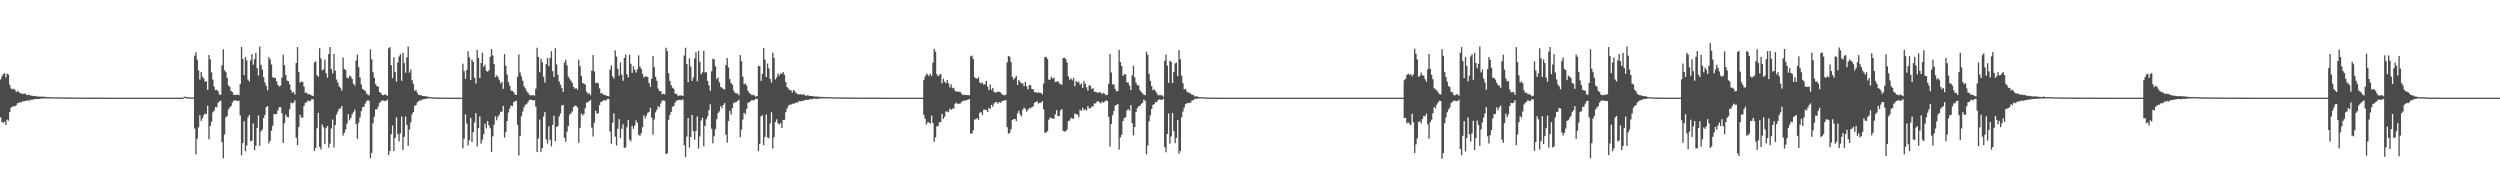 <?xml version="1.0" encoding="UTF-8"?>
<svg xmlns="http://www.w3.org/2000/svg" width="1920" height="150">
  <path d="M0 61.018h1v29.090H0zM1 58.550h1v35.125H1zM2 56.918h1v37.489H2zM3 56.228h1v37.123H3zM4 59.490h1v36.443H4zM5 56.541h1v35.296H5zM6 57.303h1v35.363H6zM7 65.137h1v20.968H7zM8 67.957h1v14.840H8zM9 68.723h1v13.157H9zM10 68.172h1v13.374H10zM11 68.980h1v12.689H11zM12 70.734h1v10.142H12zM13 69.622h1v9.627H13zM14 70.592h1v8.518H14zM15 71.641h1v6.580H15zM16 71.699h1v6.995H16zM17 72.149h1v5.609H17zM18 71.931h1v5.839H18zM19 71.968h1v5.638H19zM20 73.087h1v4.136H20zM21 72.725h1v4.496H21zM22 72.875h1v4.424H22zM23 73.426h1v3.060H23zM24 73.399h1v3.450H24zM25 73.812h1v2.517H25zM26 73.782h1v2.344H26zM27 73.554h1v2.544H27zM28 74.195h1v1.694H28zM29 74.074h1v1.935H29zM30 74.256h1v1.650H30zM31 74.170h1v1.548H31zM32 74.291h1v1.339H32zM33 74.135h1v1.522H33zM34 74.461h1v1.039H34zM35 74.408h1v1.228H35zM36 74.656h1v1.000H36zM37 74.608h1v1.000H37zM38 74.564h1v1.000H38zM39 74.645h1v1.000H39zM40 74.629h1v1.000H40zM41 74.687h1v1.000H41zM42 74.727h1v1.000H42zM43 74.727h1v1.000H43zM44 74.723h1v1.000H44zM45 74.729h1v1.000H45zM46 74.706h1v1.000H46zM47 74.758h1v1.000H47zM48 74.843h1v1.000H48zM49 74.835h1v1.000H49zM50 74.843h1v1.000H50zM51 74.820h1v1.000H51zM52 74.856h1v1.000H52zM53 74.876h1v1.000H53zM54 74.865h1v1.000H54zM55 74.898h1v1.000H55zM56 74.883h1v1.000H56zM57 74.906h1v1.000H57zM58 74.881h1v1.000H58zM59 74.918h1v1.000H59zM60 74.926h1v1.000H60zM61 74.940h1v1.000H61zM62 74.947h1v1.000H62zM63 74.945h1v1.000H63zM64 74.956h1v1.000H64zM65 74.936h1v1.000H65zM66 74.948h1v1.000H66zM67 74.951h1v1.000H67zM68 74.962h1v1.000H68zM69 74.953h1v1.000H69zM70 74.959h1v1.000H70zM71 74.957h1v1.000H71zM72 74.967h1v1.000H72zM73 74.968h1v1.000H73zM74 74.975h1v1.000H74zM75 74.970h1v1.000H75zM76 74.976h1v1.000H76zM77 74.969h1v1.000H77zM78 74.981h1v1.000H78zM79 74.983h1v1.000H79zM80 74.979h1v1.000H80zM81 74.984h1v1.000H81zM82 74.984h1v1.000H82zM83 74.985h1v1.000H83zM84 74.988h1v1.000H84zM85 74.983h1v1.000H85zM86 74.989h1v1.000H86zM87 74.990h1v1.000H87zM88 74.992h1v1.000H88zM89 74.992h1v1.000H89zM90 74.990h1v1.000H90zM91 74.991h1v1.000H91zM92 74.992h1v1.000H92zM93 74.993h1v1.000H93zM94 74.992h1v1.000H94zM95 74.991h1v1.000H95zM96 74.994h1v1.000H96zM97 74.995h1v1.000H97zM98 74.994h1v1.000H98zM99 74.996h1v1.000H99zM100 74.996h1v1.000H100zM101 74.996h1v1.000H101zM102 74.997h1v1.000H102zM103 74.996h1v1.000H103zM104 74.996h1v1.000H104zM105 74.996h1v1.000H105zM106 74.997h1v1.000H106zM107 74.998h1v1.000H107zM108 74.997h1v1.000H108zM109 74.998h1v1.000H109zM110 74.998h1v1.000H110zM111 74.998h1v1.000H111zM112 74.998h1v1.000H112zM113 74.998h1v1.000H113zM114 74.998h1v1.000H114zM115 74.998h1v1.000H115zM116 74.999h1v1.000H116zM117 74.999h1v1.000H117zM118 74.999h1v1.000H118zM119 74.999h1v1.000H119zM120 74.999h1v1.000H120zM121 74.999h1v1.000H121zM122 74.999h1v1.000H122zM123 74.999h1v1.000H123zM124 74.999h1v1.000H124zM125 74.999h1v1.000H125zM126 74.999h1v1.000H126zM127 74.999h1v1.000H127zM128 74.999h1v1.000H128zM129 74.999h1v1.000H129zM130 74.999h1v1.000H130zM131 75.000h1v1.000H131zM132 74.999h1v1.000H132zM133 74.999h1v1.000H133zM134 74.999h1v1.000H134zM135 75.000h1v1.000H135zM136 75.000h1v1.000H136zM137 75.000h1v1.000H137zM138 75.000h1v1.000H138zM139 75.000h1v1.000H139zM140 75.000h1v1.000H140zM141 74.137h1v1.000H141zM142 74.442h1v1.000H142zM143 74.570h1v1.000H143zM144 74.657h1v1.000H144zM145 74.755h1v1.000H145zM146 74.817h1v1.000H146zM147 74.847h1v1.000H147zM148 74.903h1v1.000H148zM149 42.735h1v55.927H149zM150 40.159h1v78.255H150zM151 45.801h1v60.715H151zM152 54.075h1v43.695H152zM153 61.104h1v27.378H153zM154 55.181h1v37.838H154zM155 58.888h1v32.066H155zM156 60.198h1v28.284H156zM157 62.779h1v24.342H157zM158 62.378h1v25.148H158zM159 68.971h1v12.190H159zM160 42.199h1v64.766H160zM161 45.591h1v51.166H161zM162 55.622h1v37.889H162zM163 61.119h1v25.227H163zM164 66.563h1v18.432H164zM165 69.281h1v12.822H165zM166 68.826h1v13.646H166zM167 70.078h1v8.972H167zM168 72.525h1v5.314H168zM169 72.735h1v4.700H169zM170 50.098h1v59.136H170zM171 37.761h1v83.850H171zM172 53.897h1v49.445H172zM173 55.386h1v34.769H173zM174 59.736h1v29.241H174zM175 65.569h1v18.377H175zM176 66.639h1v15.982H176zM177 69.876h1v11.594H177zM178 70.684h1v8.129H178zM179 72.764h1v4.508H179zM180 72.853h1v4.299H180zM181 72.855h1v4.298H181zM182 72.562h1v5.002H182zM183 73.138h1v4.196H183zM184 64.539h1v24.162H184zM185 35.984h1v83.287H185zM186 45.227h1v64.687H186zM187 57.735h1v35.380H187zM188 43.835h1v72.375H188zM189 46.326h1v65.418H189zM190 61.066h1v29.141H190zM191 62.550h1v25.722H191zM192 46.346h1v62.256H192zM193 41.592h1v66.404H193zM194 49.738h1v44.999H194zM195 45.456h1v69.855H195zM196 40.585h1v71.351H196zM197 52.329h1v45.897H197zM198 57.937h1v30.681H198zM199 35.746h1v76.288H199zM200 49.787h1v51.142H200zM201 53.387h1v46.076H201zM202 59.301h1v31.395H202zM203 63.319h1v25.069H203zM204 65.853h1v16.459H204zM205 69.399h1v12.048H205zM206 43.859h1v66.330H206zM207 45.594h1v62.531H207zM208 49.496h1v50.835H208zM209 59.335h1v37.228H209zM210 59.702h1v27.858H210zM211 59.941h1v27.798H211zM212 62.516h1v24.984H212zM213 65.347h1v19.344H213zM214 66.392h1v15.922H214zM215 65.795h1v16.549H215zM216 59.567h1v27.395H216zM217 42.045h1v67.694H217zM218 50.078h1v44.510H218zM219 57.636h1v30.421H219zM220 61.830h1v27.995H220zM221 62.325h1v27.791H221zM222 64.710h1v19.152H222zM223 69.196h1v9.546H223zM224 71.167h1v8.221H224zM225 70.649h1v8.201H225zM226 72.601h1v4.494H226zM227 48.314h1v57.487H227zM228 36.122h1v75.399H228zM229 55.372h1v42.240H229zM230 63.425h1v24.719H230zM231 62.492h1v27.841H231zM232 63.031h1v27.273H232zM233 66.576h1v14.893H233zM234 71.379h1v7.530H234zM235 71.069h1v7.543H235zM236 72.511h1v4.591H236zM237 72.082h1v5.583H237zM238 72.833h1v4.648H238zM239 73.352h1v2.728H239zM240 73.776h1v2.516H240zM241 47.894h1v68.026H241zM242 47.127h1v66.507H242zM243 57.761h1v40.724H243zM244 59.018h1v27.671H244zM245 37.068h1v75.724H245zM246 44.891h1v69.882H246zM247 54.043h1v41.674H247zM248 53.269h1v44.499H248zM249 45.732h1v64.900H249zM250 56.161h1v42.333H250zM251 59.588h1v37.185H251zM252 41.443h1v71.982H252zM253 36.080h1v74.297H253zM254 53.056h1v45.624H254zM255 56.347h1v35.449H255zM256 41.572h1v71.666H256zM257 54.305h1v41.740H257zM258 61.090h1v26.880H258zM259 63.376h1v22.306H259zM260 66.295h1v17.236H260zM261 67.391h1v15.954H261zM262 69.532h1v11.909H262zM263 44.168h1v59.949H263zM264 52.931h1v49.049H264zM265 53.836h1v45.584H265zM266 59.472h1v35.491H266zM267 60.102h1v27.683H267zM268 58.086h1v34.264H268zM269 58.823h1v31.773H269zM270 60.739h1v27.034H270zM271 64.310h1v21.808H271zM272 65.713h1v18.552H272zM273 46.474h1v48.896H273zM274 41.910h1v64.732H274zM275 51.597h1v42.578H275zM276 59.506h1v30.634H276zM277 64.860h1v20.601H277zM278 68.181h1v14.092H278zM279 69.035h1v13.001H279zM280 69.757h1v9.840H280zM281 71.790h1v5.916H281zM282 72.635h1v4.347H282zM283 73.288h1v4.132H283zM284 37.855h1v83.690H284zM285 45.602h1v71.804H285zM286 55.436h1v39.183H286zM287 59.739h1v29.863H287zM288 64.727h1v19.326H288zM289 66.117h1v17.849H289zM290 66.622h1v15.256H290zM291 70.675h1v8.405H291zM292 71.497h1v6.480H292zM293 72.862h1v4.410H293zM294 73.178h1v3.974H294zM295 72.560h1v4.944H295zM296 72.693h1v4.872H296zM297 73.556h1v2.960H297zM298 37.076h1v82.014H298zM299 36.124h1v79.917H299zM300 50.014h1v53.096H300zM301 60.047h1v36.359H301zM302 44.026h1v72.067H302zM303 55.237h1v50.633H303zM304 62.565h1v27.619H304zM305 48.066h1v54.975H305zM306 43.392h1v65.210H306zM307 41.599h1v60.887H307zM308 62.076h1v27.401H308zM309 40.590h1v74.704H309zM310 48.437h1v56.668H310zM311 55.881h1v33.637H311zM312 44.053h1v52.020H312zM313 35.748h1v76.277H313zM314 55.802h1v43.660H314zM315 53.387h1v40.637H315zM316 61.531h1v26.276H316zM317 64.344h1v21.682H317zM318 69.721h1v11.572H318zM319 68.941h1v11.765H319zM320 71.204h1v7.499H320zM321 72.885h1v4.879H321zM322 72.870h1v4.230H322zM323 73.222h1v3.907H323zM324 73.725h1v2.468H324zM325 73.760h1v2.479H325zM326 73.895h1v2.024H326zM327 74.059h1v1.832H327zM328 74.135h1v1.444H328zM329 74.522h1v1.000H329zM330 74.693h1v1.000H330zM331 74.688h1v1.000H331zM332 74.804h1v1.000H332zM333 74.809h1v1.000H333zM334 74.857h1v1.000H334zM335 74.860h1v1.000H335zM336 74.917h1v1.000H336zM337 74.931h1v1.000H337zM338 74.937h1v1.000H338zM339 74.952h1v1.000H339zM340 74.952h1v1.000H340zM341 74.965h1v1.000H341zM342 74.964h1v1.000H342zM343 74.985h1v1.000H343zM344 74.987h1v1.000H344zM345 74.988h1v1.000H345zM346 74.990h1v1.000H346zM347 74.993h1v1.000H347zM348 74.995h1v1.000H348zM349 74.964h1v1.000H349zM350 74.975h1v1.000H350zM351 74.980h1v1.000H351zM352 74.984h1v1.000H352zM353 74.988h1v1.000H353zM354 74.989h1v1.000H354zM355 48.880h1v65.092H355zM356 54.651h1v51.844H356zM357 60.501h1v27.441H357zM358 53.734h1v41.209H358zM359 39.395h1v72.268H359zM360 44.024h1v63.575H360zM361 61.444h1v29.128H361zM362 45.658h1v63.409H362zM363 47.490h1v53.917H363zM364 59.706h1v34.336H364zM365 64.169h1v22.781H365zM366 38.372h1v74.125H366zM367 44.618h1v53.785H367zM368 59.928h1v29.506H368zM369 48.375h1v61.948H369zM370 40.480h1v66.772H370zM371 51.301h1v51.818H371zM372 49.658h1v45.260H372zM373 54.447h1v44.115H373zM374 55.065h1v37.884H374zM375 54.008h1v42.244H375zM376 43.565h1v55.000H376zM377 37.696h1v78.966H377zM378 42.641h1v62.076H378zM379 49.170h1v46.692H379zM380 59.258h1v30.062H380zM381 57.789h1v34.576H381zM382 59.067h1v30.582H382zM383 61.641h1v26.457H383zM384 64.047h1v21.758H384zM385 62.977h1v22.810H385zM386 68.273h1v13.087H386zM387 41.408h1v64.283H387zM388 50.608h1v50.928H388zM389 57.262h1v35.693H389zM390 63.100h1v23.326H390zM391 65.758h1v17.570H391zM392 69.570h1v11.506H392zM393 69.700h1v11.873H393zM394 70.770h1v7.825H394zM395 72.491h1v5.215H395zM396 72.952h1v4.468H396zM397 58.878h1v36.967H397zM398 41.782h1v77.620H398zM399 55.675h1v48.619H399zM400 58.658h1v30.630H400zM401 62.076h1v23.632H401zM402 66.212h1v16.238H402zM403 67.825h1v12.607H403zM404 69.886h1v10.262H404zM405 71.232h1v7.333H405zM406 72.595h1v4.330H406zM407 73.200h1v3.343H407zM408 73.216h1v3.598H408zM409 73.028h1v4.230H409zM410 73.449h1v3.435H410zM411 68.110h1v13.794H411zM412 36.684h1v80.136H412zM413 43.685h1v62.697H413zM414 55.471h1v36.410H414zM415 45.077h1v71.518H415zM416 47.777h1v65.941H416zM417 59.005h1v30.467H417zM418 63.356h1v22.588H418zM419 49.215h1v57.780H419zM420 44.617h1v65.705H420zM421 50.812h1v46.174H421zM422 44.335h1v63.092H422zM423 39.304h1v73.134H423zM424 54.674h1v41.210H424zM425 59.093h1v29.862H425zM426 37.143h1v71.213H426zM427 49.424h1v48.114H427zM428 57.333h1v39.402H428zM429 62.500h1v26.941H429zM430 64.950h1v22.176H430zM431 67.662h1v13.245H431zM432 70.561h1v10.090H432zM433 47.972h1v57.863H433zM434 45.821h1v63.046H434zM435 50.197h1v50.979H435zM436 58.902h1v37.923H436zM437 60.550h1v27.442H437zM438 61.882h1v25.150H438zM439 63.715h1v21.910H439zM440 66.775h1v15.425H440zM441 68.147h1v12.989H441zM442 67.545h1v13.836H442zM443 68.866h1v13.734H443zM444 45.851h1v63.799H444zM445 50.826h1v47.341H445zM446 58.394h1v28.779H446zM447 63.700h1v25.055H447zM448 64.273h1v23.231H448zM449 64.962h1v18.210H449zM450 70.404h1v8.399H450zM451 71.971h1v6.533H451zM452 71.593h1v6.130H452zM453 73.141h1v3.562H453zM454 54.309h1v43.628H454zM455 42.339h1v62.531H455zM456 54.887h1v39.280H456zM457 63.790h1v21.292H457zM458 63.416h1v24.095H458zM459 64.107h1v22.721H459zM460 67.850h1v12.908H460zM461 71.602h1v6.671H461zM462 71.803h1v6.223H462zM463 72.735h1v4.306H463zM464 72.882h1v4.193H464zM465 73.319h1v3.789H465zM466 73.721h1v2.260H466zM467 74.007h1v1.966H467zM468 53.493h1v47.472H468zM469 50.217h1v60.161H469zM470 58.556h1v35.777H470zM471 60.317h1v26.706H471zM472 38.644h1v66.324H472zM473 43.491h1v68.258H473zM474 52.797h1v46.138H474zM475 58.198h1v33.242H475zM476 48.006h1v58.143H476zM477 57.335h1v41.577H477zM478 62.021h1v33.430H478zM479 44.540h1v69.049H479zM480 41.914h1v71.306H480zM481 57.016h1v40.775H481zM482 59.412h1v32.698H482zM483 42.024h1v65.113H483zM484 48.953h1v59.603H484zM485 56.034h1v40.564H485zM486 50.780h1v48.146H486zM487 53.532h1v42.919H487zM488 55.671h1v36.775H488zM489 53.126h1v41.234H489zM490 42.566h1v60.755H490zM491 51.128h1v53.435H491zM492 52.777h1v49.571H492zM493 56.693h1v41.084H493zM494 59.430h1v29.103H494zM495 58.715h1v32.304H495zM496 58.649h1v30.255H496zM497 59.262h1v27.395H497zM498 63.773h1v22.124H498zM499 66.638h1v16.159H499zM500 60.454h1v29.997H500zM501 43.133h1v60.341H501zM502 51.615h1v40.203H502zM503 59.005h1v27.299H503zM504 62.009h1v22.265H504zM505 68.106h1v13.359H505zM506 70.040h1v12.483H506zM507 69.876h1v9.640H507zM508 72.272h1v5.058H508zM509 72.045h1v5.178H509zM510 72.505h1v4.971H510zM511 36.665h1v81.713H511zM512 39.194h1v78.520H512zM513 56.265h1v35.773H513zM514 62.136h1v26.128H514zM515 65.426h1v20.564H515zM516 67.352h1v14.664H516zM517 68.142h1v13.309H517zM518 71.873h1v6.944H518zM519 72.108h1v5.329H519zM520 73.319h1v3.613H520zM521 73.538h1v3.158H521zM522 73.258h1v3.450H522zM523 73.310h1v3.689H523zM524 73.698h1v2.627H524zM525 42.644h1v68.926H525zM526 36.651h1v83.904H526zM527 49.170h1v55.679H527zM528 63.198h1v27.461H528zM529 44.802h1v68.552H529zM530 51.252h1v53.959H530zM531 62.097h1v26.160H531zM532 59.501h1v41.193H532zM533 44.845h1v62.468H533zM534 40.139h1v60.465H534zM535 62.342h1v27.110H535zM536 39.016h1v75.109H536zM537 47.354h1v57.440H537zM538 57.041h1v35.519H538zM539 55.429h1v35.050H539zM540 38.846h1v73.504H540zM541 55.628h1v41.060H541zM542 55.410h1v36.093H542zM543 62.164h1v27.250H543zM544 65.547h1v19.070H544zM545 69.779h1v10.317H545zM546 54.766h1v44.035H546zM547 45.074h1v65.074H547zM548 45.553h1v59.066H548zM549 50.874h1v48.341H549zM550 60.803h1v30.854H550zM551 59.481h1v27.346H551zM552 63.235h1v22.334H552zM553 66.640h1v14.921H553zM554 67.365h1v15.766H554zM555 68.285h1v12.373H555zM556 68.762h1v10.387H556zM557 49.965h1v53.497H557zM558 44.540h1v65.078H558zM559 51.770h1v41.257H559zM560 60.626h1v24.634H560zM561 63.800h1v24.158H561zM562 65.089h1v17.935H562zM563 69.445h1v9.723H563zM564 71.230h1v7.413H564zM565 71.780h1v6.536H565zM566 71.732h1v5.761H566zM567 73.213h1v3.370H567zM568 42.273h1v63.222H568zM569 46.948h1v52.622H569zM570 58.844h1v32.944H570zM571 64.808h1v21.768H571zM572 64.009h1v23.724H572zM573 65.697h1v17.900H573zM574 69.912h1v9.019H574zM575 71.528h1v6.976H575zM576 71.982h1v5.736H576zM577 73.161h1v3.530H577zM578 72.732h1v4.415H578zM579 73.345h1v3.517H579zM580 74.274h1v1.437H580zM581 73.764h1v2.277H581zM582 50.769h1v65.310H582zM583 50.660h1v59.811H583zM584 62.126h1v27.246H584zM585 56.713h1v31.750H585zM586 36.962h1v74.643H586zM587 45.768h1v59.359H587zM588 59.150h1v28.801H588zM589 48.871h1v56.667H589zM590 52.535h1v53.687H590zM591 60.646h1v34.175H591zM592 63.421h1v22.864H592zM593 40.511h1v73.502H593zM594 44.460h1v60.925H594zM595 61.017h1v32.656H595zM596 59.488h1v32.166H596zM597 56.495h1v38.071H597zM598 58.053h1v37.544H598zM599 56.445h1v38.062H599zM600 56.633h1v41.598H600zM601 55.324h1v36.825H601zM602 57.401h1v34.607H602zM603 63.067h1v23.095H603zM604 66.881h1v16.507H604zM605 67.936h1v13.327H605zM606 69.214h1v11.135H606zM607 69.263h1v11.152H607zM608 70.997h1v8.587H608zM609 68.978h1v10.808H609zM610 70.088h1v9.223H610zM611 71.492h1v7.052H611zM612 72.157h1v6.837H612zM613 72.611h1v4.931H613zM614 72.302h1v5.697H614zM615 72.587h1v5.055H615zM616 72.578h1v4.806H616zM617 72.441h1v4.878H617zM618 73.407h1v3.363H618zM619 73.452h1v3.122H619zM620 73.025h1v3.845H620zM621 73.696h1v2.620H621zM622 73.677h1v2.470H622zM623 73.652h1v2.689H623zM624 73.891h1v1.942H624zM625 74.115h1v1.679H625zM626 74.102h1v1.787H626zM627 74.127h1v1.817H627zM628 74.249h1v1.576H628zM629 74.423h1v1.342H629zM630 74.264h1v1.272H630zM631 74.575h1v1.026H631zM632 74.512h1v1.015H632zM633 74.581h1v1.000H633zM634 74.549h1v1.000H634zM635 74.651h1v1.000H635zM636 74.622h1v1.000H636zM637 74.636h1v1.000H637zM638 74.682h1v1.000H638zM639 74.731h1v1.000H639zM640 74.735h1v1.000H640zM641 74.785h1v1.000H641zM642 74.768h1v1.000H642zM643 74.761h1v1.000H643zM644 74.801h1v1.000H644zM645 74.828h1v1.000H645zM646 74.820h1v1.000H646zM647 74.818h1v1.000H647zM648 74.874h1v1.000H648zM649 74.838h1v1.000H649zM650 74.871h1v1.000H650zM651 74.896h1v1.000H651zM652 74.871h1v1.000H652zM653 74.914h1v1.000H653zM654 74.909h1v1.000H654zM655 74.908h1v1.000H655zM656 74.931h1v1.000H656zM657 74.934h1v1.000H657zM658 74.934h1v1.000H658zM659 74.929h1v1.000H659zM660 74.946h1v1.000H660zM661 74.954h1v1.000H661zM662 74.942h1v1.000H662zM663 74.959h1v1.000H663zM664 74.964h1v1.000H664zM665 74.969h1v1.000H665zM666 74.965h1v1.000H666zM667 74.973h1v1.000H667zM668 74.975h1v1.000H668zM669 74.970h1v1.000H669zM670 74.971h1v1.000H670zM671 74.978h1v1.000H671zM672 74.978h1v1.000H672zM673 74.977h1v1.000H673zM674 74.977h1v1.000H674zM675 74.983h1v1.000H675zM676 74.979h1v1.000H676zM677 74.985h1v1.000H677zM678 74.985h1v1.000H678zM679 74.983h1v1.000H679zM680 74.986h1v1.000H680zM681 74.989h1v1.000H681zM682 74.984h1v1.000H682zM683 74.988h1v1.000H683zM684 74.990h1v1.000H684zM685 74.989h1v1.000H685zM686 74.992h1v1.000H686zM687 74.992h1v1.000H687zM688 74.991h1v1.000H688zM689 74.993h1v1.000H689zM690 74.993h1v1.000H690zM691 74.992h1v1.000H691zM692 74.995h1v1.000H692zM693 74.994h1v1.000H693zM694 74.995h1v1.000H694zM695 74.995h1v1.000H695zM696 74.994h1v1.000H696zM697 74.995h1v1.000H697zM698 74.996h1v1.000H698zM699 74.996h1v1.000H699zM700 74.997h1v1.000H700zM701 74.996h1v1.000H701zM702 74.997h1v1.000H702zM703 74.997h1v1.000H703zM704 74.997h1v1.000H704zM705 74.997h1v1.000H705zM706 74.998h1v1.000H706zM707 74.997h1v1.000H707zM708 74.998h1v1.000H708zM709 61.550h1v26.680H709zM710 58.754h1v32.495H710zM711 56.698h1v39.059H711zM712 57.235h1v36.687H712zM713 58.530h1v35.447H713zM714 56.627h1v38.354H714zM715 58.332h1v30.570H715zM716 48.189h1v46.297H716zM717 37.534h1v71.399H717zM718 39.724h1v65.725H718zM719 57.047h1v40.143H719zM720 58.507h1v38.104H720zM721 57.456h1v36.508H721zM722 56.706h1v37.006H722zM723 64.075h1v23.375H723zM724 60.470h1v30.813H724zM725 62.733h1v26.956H725zM726 63.953h1v21.714H726zM727 61.548h1v24.134H727zM728 64.039h1v22.200H728zM729 67.170h1v16.209H729zM730 64.757h1v19.672H730zM731 67.775h1v15.505H731zM732 67.321h1v16.131H732zM733 69.666h1v10.122H733zM734 70.277h1v8.569H734zM735 70.363h1v9.409H735zM736 70.440h1v9.236H736zM737 70.602h1v8.890H737zM738 71.885h1v6.344H738zM739 73.053h1v4.643H739zM740 72.607h1v4.543H740zM741 73.023h1v4.216H741zM742 72.931h1v3.936H742zM743 73.098h1v3.428H743zM744 73.171h1v2.901H744zM745 43.217h1v59.218H745zM746 42.694h1v59.978H746zM747 45.329h1v54.684H747zM748 59.286h1v32.469H748zM749 60.176h1v31.490H749zM750 60.482h1v30.135H750zM751 59.295h1v32.744H751zM752 63.298h1v23.326H752zM753 64.115h1v21.990H753zM754 63.436h1v24.981H754zM755 65.005h1v19.201H755zM756 64.707h1v19.480H756zM757 62.054h1v22.387H757zM758 66.433h1v19.567H758zM759 69.220h1v13.636H759zM760 64.893h1v18.831H760zM761 69.002h1v11.522H761zM762 67.500h1v14.408H762zM763 70.582h1v8.821H763zM764 71.115h1v7.429H764zM765 70.864h1v7.536H765zM766 70.189h1v9.505H766zM767 70.659h1v7.705H767zM768 70.977h1v8.044H768zM769 72.353h1v5.398H769zM770 72.999h1v4.396H770zM771 73.209h1v3.719H771zM772 72.725h1v4.337H772zM773 47.856h1v49.832H773zM774 43.054h1v59.541H774zM775 43.542h1v58.546H775zM776 47.583h1v51.740H776zM777 59.196h1v32.993H777zM778 61.146h1v30.285H778zM779 59.873h1v31.493H779zM780 58.222h1v34.780H780zM781 65.154h1v21.939H781zM782 61.436h1v23.635H782zM783 62.873h1v25.153H783zM784 64.066h1v25.366H784zM785 63.999h1v20.291H785zM786 66.139h1v16.626H786zM787 62.895h1v20.647H787zM788 66.302h1v19.396H788zM789 68.672h1v15.654H789zM790 65.451h1v17.546H790zM791 65.317h1v17.891H791zM792 68.278h1v14.018H792zM793 68.538h1v13.192H793zM794 70.758h1v8.264H794zM795 70.807h1v7.576H795zM796 71.362h1v6.400H796zM797 70.760h1v8.814H797zM798 71.488h1v7.473H798zM799 71.230h1v7.666H799zM800 72.508h1v5.156H800zM801 64.132h1v19.860H801zM802 43.835h1v57.943H802zM803 43.640h1v58.355H803zM804 45.192h1v55.445H804zM805 61.296h1v30.693H805zM806 61.069h1v29.210H806zM807 58.958h1v31.865H807zM808 60.292h1v30.621H808zM809 59.690h1v31.593H809zM810 63.052h1v24.739H810zM811 62.779h1v21.829H811zM812 62.199h1v26.914H812zM813 63.822h1v25.421H813zM814 64.808h1v20.151H814zM815 65.078h1v18.633H815zM816 44.612h1v55.905H816zM817 44.287h1v56.725H817zM818 45.187h1v55.568H818zM819 47.956h1v51.452H819zM820 58.612h1v34.420H820zM821 61.256h1v31.297H821zM822 60.172h1v30.374H822zM823 61.750h1v29.252H823zM824 59.677h1v31.557H824zM825 66.273h1v20.873H825zM826 62.150h1v25.585H826zM827 63.295h1v24.720H827zM828 62.780h1v27.210H828zM829 65.062h1v19.227H829zM830 64.005h1v21.215H830zM831 67.493h1v15.302H831zM832 62.124h1v22.566H832zM833 64.393h1v19.565H833zM834 66.983h1v17.871H834zM835 69.569h1v11.934H835zM836 65.418h1v17.741H836zM837 65.887h1v17.288H837zM838 68.370h1v13.474H838zM839 67.672h1v14.051H839zM840 70.416h1v8.993H840zM841 70.506h1v8.954H841zM842 71.036h1v6.952H842zM843 71.324h1v6.532H843zM844 70.686h1v7.880H844zM845 71.158h1v8.282H845zM846 72.379h1v5.575H846zM847 71.229h1v7.610H847zM848 72.095h1v5.868H848zM849 73.171h1v3.886H849zM850 72.688h1v4.881H850zM851 64.362h1v25.450H851zM852 41.508h1v71.008H852zM853 55.651h1v39.533H853zM854 64.875h1v23.666H854zM855 64.759h1v20.532H855zM856 68.276h1v12.808H856zM857 70.195h1v10.452H857zM858 69.891h1v9.970H858zM859 38.293h1v76.626H859zM860 47.682h1v57.903H860zM861 50.671h1v52.731H861zM862 58.354h1v34.593H862zM863 56.891h1v33.768H863zM864 57.113h1v32.944H864zM865 63.246h1v21.619H865zM866 63.370h1v20.400H866zM867 65.726h1v19.378H867zM868 69.211h1v11.497H868zM869 57.881h1v36.673H869zM870 50.500h1v53.482H870zM871 59.418h1v38.046H871zM872 63.564h1v22.385H872zM873 65.453h1v17.654H873zM874 65.623h1v15.967H874zM875 69.200h1v12.219H875zM876 70.604h1v9.193H876zM877 71.789h1v7.171H877zM878 72.675h1v3.846H878zM879 73.145h1v4.214H879zM880 39.711h1v78.800H880zM881 42.156h1v69.630H881zM882 56.679h1v36.455H882zM883 62.138h1v26.473H883zM884 66.110h1v17.546H884zM885 69.271h1v11.331H885zM886 68.593h1v11.218H886zM887 69.896h1v8.346H887zM888 71.625h1v6.950H888zM889 73.251h1v3.504H889zM890 73.070h1v3.276H890zM891 73.155h1v3.520H891zM892 73.148h1v3.475H892zM893 74.218h1v1.550H893zM894 46.793h1v66.167H894zM895 41.859h1v75.067H895zM896 50.365h1v52.447H896zM897 63.703h1v23.423H897zM898 46.644h1v63.672H898zM899 47.561h1v57.297H899zM900 63.684h1v23.092H900zM901 55.263h1v45.355H901zM902 48.693h1v61.269H902zM903 48.110h1v57.709H903zM904 58.473h1v33.640H904zM905 38.512h1v79.564H905zM906 45.454h1v70.445H906zM907 57.943h1v32.188H907zM908 63.868h1v21.836H908zM909 68.585h1v14.046H909zM910 68.125h1v11.893H910zM911 70.229h1v9.033H911zM912 71.120h1v8.137H912zM913 71.258h1v7.679H913zM914 71.927h1v6.862H914zM915 72.971h1v4.076H915zM916 72.753h1v4.184H916zM917 74.066h1v1.839H917zM918 73.955h1v2.035H918zM919 74.044h1v1.762H919zM920 74.478h1v1.075H920zM921 74.535h1v1.000H921zM922 74.636h1v1.000H922zM923 74.643h1v1.000H923zM924 74.730h1v1.000H924zM925 74.803h1v1.000H925zM926 74.848h1v1.000H926zM927 74.883h1v1.000H927zM928 74.917h1v1.000H928zM929 74.927h1v1.000H929zM930 74.940h1v1.000H930zM931 74.953h1v1.000H931zM932 74.955h1v1.000H932zM933 74.967h1v1.000H933zM934 74.971h1v1.000H934zM935 74.983h1v1.000H935zM936 74.982h1v1.000H936zM937 74.988h1v1.000H937zM938 74.988h1v1.000H938zM939 74.993h1v1.000H939zM940 74.992h1v1.000H940zM941 74.996h1v1.000H941zM942 74.997h1v1.000H942zM943 74.997h1v1.000H943zM944 74.997h1v1.000H944zM945 74.998h1v1.000H945zM946 74.998h1v1.000H946zM947 74.999h1v1.000H947zM948 74.999h1v1.000H948zM949 74.999h1v1.000H949zM950 74.999h1v1.000H950zM951 74.999h1v1.000H951zM952 74.999h1v1.000H952zM953 75.000h1v1.000H953zM954 75.000h1v1.000H954zM955 75.000h1v1.000H955zM956 75.000h1v1.000H956zM957 75.000h1v1.000H957zM958 75.000h1v1.000H958zM959 75.000h1v1.000H959zM960 75.000h1v1.000H960zM961 75.000h1v1.000H961zM962 75.000h1v1.000H962zM963 75.000h1v1.000H963zM964 75.000h1v1.000H964zM965 75.000h1v1.000H965zM966 75.000h1v1.000H966zM967 75.000h1v1.000H967zM968 75.000h1v1.000H968zM969 75.000h1v1.000H969zM970 75.000h1v1.000H970zM971 75.000h1v1.000H971zM972 75.000h1v1.000H972zM973 75.000h1v1.000H973zM974 75.000h1v1.000H974zM975 75.000h1v1.000H975zM976 75.000h1v1.000H976zM977 75.000h1v1.000H977zM978 75.000h1v1.000H978zM979 75.000h1v1.000H979zM980 75.000h1v1.000H980zM981 75.000h1v1.000H981zM982 75.000h1v1.000H982zM983 75.000h1v1.000H983zM984 75.000h1v1.000H984zM985 75.000h1v1.000H985zM986 75.000h1v1.000H986zM987 75.000h1v1.000H987zM988 75.000h1v1.000H988zM989 75.000h1v1.000H989zM990 75.000h1v1.000H990zM991 75.000h1v1.000H991zM992 75.000h1v1.000H992zM993 75.000h1v1.000H993zM994 75.000h1v1.000H994zM995 75.000h1v1.000H995zM996 75.000h1v1.000H996zM997 75.000h1v1.000H997zM998 75.000h1v1.000H998zM999 75.000h1v1.000H999zM1000 75.000h1v1.000H1000zM1001 75.000h1v1.000H1001zM1002 75.000h1v1.000H1002zM1003 75.000h1v1.000H1003zM1004 75.000h1v1.000H1004zM1005 75.000h1v1.000H1005zM1006 75.000h1v1.000H1006zM1007 75.000h1v1.000H1007zM1008 75.000h1v1.000H1008zM1009 75.000h1v1.000H1009zM1010 75.000h1v1.000H1010zM1011 75.000h1v1.000H1011zM1012 75.000h1v1.000H1012zM1013 75.000h1v1.000H1013zM1014 75.000h1v1.000H1014zM1015 75.000h1v1.000H1015zM1016 75.000h1v1.000H1016zM1017 75.000h1v1.000H1017zM1018 75.000h1v1.000H1018zM1019 75.000h1v1.000H1019zM1020 75.000h1v1.000H1020zM1021 75.000h1v1.000H1021zM1022 75.000h1v1.000H1022zM1023 75.000h1v1.000H1023zM1024 75.000h1v1.000H1024zM1025 75.000h1v1.000H1025zM1026 75.000h1v1.000H1026zM1027 75.000h1v1.000H1027zM1028 75.000h1v1.000H1028zM1029 75.000h1v1.000H1029zM1030 75.000h1v1.000H1030zM1031 75.000h1v1.000H1031zM1032 75.000h1v1.000H1032zM1033 75.000h1v1.000H1033zM1034 75.000h1v1.000H1034zM1035 75.000h1v1.000H1035zM1036 75.000h1v1.000H1036zM1037 75.000h1v1.000H1037zM1038 75.000h1v1.000H1038zM1039 75.000h1v1.000H1039zM1040 75.000h1v1.000H1040zM1041 75.000h1v1.000H1041zM1042 75.000h1v1.000H1042zM1043 75.000h1v1.000H1043zM1044 75.000h1v1.000H1044zM1045 75.000h1v1.000H1045zM1046 75.000h1v1.000H1046zM1047 75.000h1v1.000H1047zM1048 75.000h1v1.000H1048zM1049 75.000h1v1.000H1049zM1050 75.000h1v1.000H1050zM1051 75.000h1v1.000H1051zM1052 75.000h1v1.000H1052zM1053 75.000h1v1.000H1053zM1054 75.000h1v1.000H1054zM1055 75.000h1v1.000H1055zM1056 75.000h1v1.000H1056zM1057 75.000h1v1.000H1057zM1058 75.000h1v1.000H1058zM1059 75.000h1v1.000H1059zM1060 75.000h1v1.000H1060zM1061 75.000h1v1.000H1061zM1062 75.000h1v1.000H1062zM1063 75.000h1v1.000H1063zM1064 75.000h1v1.000H1064zM1065 75.000h1v1.000H1065zM1066 75.000h1v1.000H1066zM1067 75.000h1v1.000H1067zM1068 75.000h1v1.000H1068zM1069 75.000h1v1.000H1069zM1070 75.000h1v1.000H1070zM1071 75.000h1v1.000H1071zM1072 75.000h1v1.000H1072zM1073 75.000h1v1.000H1073zM1074 75.000h1v1.000H1074zM1075 75.000h1v1.000H1075zM1076 75.000h1v1.000H1076zM1077 75.000h1v1.000H1077zM1078 61.588h1v29.064H1078zM1079 60.499h1v30.051H1079zM1080 57.576h1v37.178H1080zM1081 56.406h1v37.586H1081zM1082 57.527h1v37.494H1082zM1083 56.911h1v39.136H1083zM1084 58.623h1v28.791H1084zM1085 57.168h1v36.767H1085zM1086 37.428h1v80.196H1086zM1087 41.280h1v69.598H1087zM1088 45.710h1v60.592H1088zM1089 59.027h1v34.777H1089zM1090 58.182h1v34.787H1090zM1091 55.663h1v39.211H1091zM1092 57.725h1v33.596H1092zM1093 58.176h1v30.870H1093zM1094 60.851h1v28.432H1094zM1095 62.655h1v24.707H1095zM1096 53.344h1v42.165H1096zM1097 41.507h1v64.980H1097zM1098 52.751h1v41.046H1098zM1099 57.371h1v34.562H1099zM1100 60.857h1v26.149H1100zM1101 67.744h1v14.369H1101zM1102 68.570h1v14.702H1102zM1103 69.351h1v11.057H1103zM1104 70.854h1v7.789H1104zM1105 72.270h1v5.108H1105zM1106 72.546h1v5.001H1106zM1107 37.850h1v84.065H1107zM1108 42.831h1v74.764H1108zM1109 55.143h1v39.556H1109zM1110 59.129h1v31.158H1110zM1111 62.674h1v23.536H1111zM1112 66.087h1v17.927H1112zM1113 66.927h1v15.681H1113zM1114 70.598h1v8.574H1114zM1115 70.827h1v7.407H1115zM1116 72.874h1v4.394H1116zM1117 73.246h1v4.179H1117zM1118 72.378h1v5.243H1118zM1119 72.465h1v5.235H1119zM1120 73.512h1v3.095H1120zM1121 40.577h1v73.793H1121zM1122 36.105h1v83.125H1122zM1123 46.900h1v57.398H1123zM1124 60.004h1v33.021H1124zM1125 43.765h1v72.539H1125zM1126 50.594h1v55.412H1126zM1127 62.478h1v27.753H1127zM1128 58.042h1v45.100H1128zM1129 43.360h1v65.325H1129zM1130 41.651h1v60.785H1130zM1131 61.271h1v31.430H1131zM1132 40.624h1v74.649H1132zM1133 48.429h1v57.665H1133zM1134 52.413h1v40.139H1134zM1135 48.994h1v47.049H1135zM1136 35.759h1v76.255H1136zM1137 55.676h1v43.785H1137zM1138 53.388h1v40.638H1138zM1139 60.385h1v29.899H1139zM1140 63.324h1v23.736H1140zM1141 68.876h1v13.430H1141zM1142 53.066h1v51.659H1142zM1143 43.844h1v66.329H1143zM1144 45.958h1v57.933H1144zM1145 52.000h1v47.883H1145zM1146 59.703h1v31.358H1146zM1147 59.945h1v27.783H1147zM1148 61.116h1v26.389H1148zM1149 63.579h1v18.928H1149zM1150 65.359h1v19.326H1150zM1151 65.800h1v16.522H1151zM1152 67.413h1v13.700H1152zM1153 47.084h1v60.210H1153zM1154 42.087h1v67.572H1154zM1155 53.440h1v41.147H1155zM1156 60.176h1v27.110H1156zM1157 62.436h1v27.678H1157zM1158 62.329h1v25.551H1158zM1159 68.750h1v12.745H1159zM1160 70.877h1v8.112H1160zM1161 70.787h1v8.597H1161zM1162 70.660h1v8.186H1162zM1163 72.782h1v4.191H1163zM1164 36.122h1v75.396H1164zM1165 47.739h1v55.624H1165zM1166 57.879h1v35.901H1166zM1167 63.418h1v25.909H1167zM1168 62.495h1v27.842H1168zM1169 63.958h1v21.733H1169zM1170 69.374h1v10.876H1170zM1171 71.410h1v7.498H1171zM1172 71.067h1v7.017H1172zM1173 72.508h1v4.342H1173zM1174 72.083h1v5.580H1174zM1175 72.936h1v4.538H1175zM1176 73.990h1v2.075H1176zM1177 73.491h1v2.888H1177zM1178 47.130h1v68.785H1178zM1179 54.096h1v55.016H1179zM1180 59.031h1v30.258H1180zM1181 56.256h1v35.368H1181zM1182 37.071h1v77.697H1182zM1183 44.891h1v63.528H1183zM1184 59.078h1v30.238H1184zM1185 45.733h1v64.899H1185zM1186 48.442h1v56.089H1186zM1187 59.588h1v38.907H1187zM1188 62.652h1v26.195H1188zM1189 39.704h1v73.716H1189zM1190 36.081h1v66.933H1190zM1191 57.002h1v36.810H1191zM1192 49.556h1v63.696H1192zM1193 41.562h1v70.985H1193zM1194 55.719h1v34.460H1194zM1195 61.090h1v24.930H1195zM1196 64.924h1v20.759H1196zM1197 66.295h1v16.624H1197zM1198 68.530h1v14.814H1198zM1199 47.025h1v54.678H1199zM1200 44.171h1v59.944H1200zM1201 52.933h1v49.041H1201zM1202 53.839h1v44.857H1202zM1203 61.594h1v31.208H1203zM1204 58.086h1v34.262H1204zM1205 58.823h1v31.772H1205zM1206 59.882h1v29.221H1206zM1207 63.811h1v22.355H1207zM1208 64.416h1v20.364H1208zM1209 68.238h1v13.275H1209zM1210 41.902h1v64.752H1210zM1211 43.617h1v56.819H1211zM1212 55.173h1v39.003H1212zM1213 61.705h1v24.479H1213zM1214 65.296h1v20.166H1214zM1215 69.035h1v13.000H1215zM1216 69.307h1v12.651H1216zM1217 69.757h1v9.840H1217zM1218 72.487h1v5.219H1218zM1219 72.634h1v4.786H1219zM1220 63.739h1v26.373H1220zM1221 37.856h1v83.690H1221zM1222 52.747h1v57.277H1222zM1223 55.435h1v35.670H1223zM1224 59.738h1v29.241H1224zM1225 65.629h1v18.339H1225zM1226 66.620h1v16.004H1226zM1227 69.849h1v11.612H1227zM1228 70.674h1v8.138H1228zM1229 72.669h1v4.835H1229zM1230 72.862h1v4.291H1230zM1231 73.178h1v3.921H1231zM1232 72.559h1v5.005H1232zM1233 72.847h1v4.543H1233zM1234 72.227h1v5.479H1234zM1235 36.123h1v82.969H1235zM1236 43.118h1v67.052H1236zM1237 56.152h1v39.529H1237zM1238 47.941h1v68.157H1238zM1239 44.023h1v69.957H1239zM1240 61.069h1v29.173H1240zM1241 62.564h1v26.412H1241zM1242 46.347h1v62.255H1242zM1243 41.599h1v66.393H1243zM1244 46.908h1v49.485H1244zM1245 50.615h1v64.683H1245zM1246 40.590h1v71.492H1246zM1247 52.330h1v45.895H1247zM1248 56.669h1v32.850H1248zM1249 35.748h1v76.278H1249zM1250 42.703h1v58.914H1250zM1251 53.386h1v46.077H1251zM1252 57.561h1v34.224H1252zM1253 64.152h1v23.035H1253zM1254 64.918h1v17.815H1254zM1255 68.940h1v12.353H1255zM1256 70.140h1v10.565H1256zM1257 72.031h1v6.672H1257zM1258 72.870h1v4.895H1258zM1259 73.166h1v3.964H1259zM1260 73.222h1v3.696H1260zM1261 73.760h1v2.480H1261zM1262 73.818h1v2.406H1262zM1263 73.895h1v2.024H1263zM1264 74.063h1v1.829H1264zM1265 74.519h1v1.061H1265zM1266 74.580h1v1.000H1266zM1267 74.687h1v1.000H1267zM1268 74.739h1v1.000H1268zM1269 74.804h1v1.000H1269zM1270 74.845h1v1.000H1270zM1271 74.880h1v1.000H1271zM1272 74.860h1v1.000H1272zM1273 74.932h1v1.000H1273zM1274 74.931h1v1.000H1274zM1275 74.937h1v1.000H1275zM1276 74.952h1v1.000H1276zM1277 74.965h1v1.000H1277zM1278 74.964h1v1.000H1278zM1279 74.968h1v1.000H1279zM1280 74.985h1v1.000H1280zM1281 74.988h1v1.000H1281zM1282 74.987h1v1.000H1282zM1283 74.991h1v1.000H1283zM1284 74.993h1v1.000H1284zM1285 74.995h1v1.000H1285zM1286 74.964h1v1.000H1286zM1287 74.977h1v1.000H1287zM1288 74.982h1v1.000H1288zM1289 74.987h1v1.000H1289zM1290 74.990h1v1.000H1290zM1291 60.865h1v31.478H1291zM1292 48.806h1v60.853H1292zM1293 55.282h1v39.367H1293zM1294 59.136h1v28.596H1294zM1295 40.577h1v61.966H1295zM1296 41.998h1v72.579H1296zM1297 51.662h1v49.476H1297zM1298 58.095h1v33.796H1298zM1299 45.505h1v59.643H1299zM1300 54.739h1v42.388H1300zM1301 61.969h1v31.022H1301zM1302 43.617h1v70.223H1302zM1303 39.228h1v74.735H1303zM1304 57.326h1v40.966H1304zM1305 59.145h1v33.921H1305zM1306 42.102h1v70.608H1306zM1307 50.573h1v56.345H1307zM1308 55.502h1v42.376H1308zM1309 51.983h1v46.977H1309zM1310 53.564h1v43.481H1310zM1311 56.610h1v34.860H1311zM1312 50.528h1v44.182H1312zM1313 33.071h1v80.520H1313zM1314 39.021h1v73.496H1314zM1315 45.762h1v59.320H1315zM1316 56.285h1v45.333H1316zM1317 53.406h1v44.099H1317zM1318 49.812h1v49.773H1318zM1319 52.146h1v44.199H1319zM1320 54.872h1v39.224H1320zM1321 58.080h1v38.852H1321zM1322 58.877h1v32.643H1322zM1323 58.112h1v38.822H1323zM1324 39.427h1v63.540H1324zM1325 51.493h1v42.245H1325zM1326 54.082h1v36.359H1326zM1327 61.664h1v27.640H1327zM1328 62.651h1v21.091H1328zM1329 67.263h1v15.879H1329zM1330 67.357h1v14.004H1330zM1331 68.169h1v11.426H1331zM1332 70.237h1v10.140H1332zM1333 69.892h1v10.559H1333zM1334 39.812h1v77.904H1334zM1335 39.137h1v80.621H1335zM1336 55.000h1v38.825H1336zM1337 63.145h1v24.932H1337zM1338 65.156h1v22.760H1338zM1339 67.161h1v16.511H1339zM1340 67.097h1v14.864H1340zM1341 39.258h1v64.949H1341zM1342 39.880h1v63.973H1342zM1343 43.162h1v59.458H1343zM1344 58.599h1v34.503H1344zM1345 59.691h1v32.971H1345zM1346 58.756h1v31.758H1346zM1347 58.041h1v34.887H1347zM1348 47.044h1v61.771H1348zM1349 37.813h1v77.235H1349zM1350 48.332h1v59.374H1350zM1351 56.443h1v35.914H1351zM1352 43.696h1v69.202H1352zM1353 49.212h1v54.913H1353zM1354 59.110h1v30.980H1354zM1355 58.067h1v41.213H1355zM1356 45.397h1v64.752H1356zM1357 39.283h1v66.680H1357zM1358 60.747h1v30.193H1358zM1359 39.238h1v72.319H1359zM1360 45.211h1v59.391H1360zM1361 54.928h1v41.058H1361zM1362 54.536h1v38.671H1362zM1363 40.033h1v69.083H1363zM1364 57.078h1v38.235H1364zM1365 55.388h1v37.511H1365zM1366 58.594h1v29.782H1366zM1367 64.107h1v22.127H1367zM1368 68.068h1v14.022H1368zM1369 44.803h1v60.846H1369zM1370 37.611h1v76.486H1370zM1371 47.350h1v63.715H1371zM1372 50.646h1v55.535H1372zM1373 55.806h1v42.387H1373zM1374 52.303h1v43.510H1374zM1375 56.059h1v37.394H1375zM1376 56.795h1v37.014H1376zM1377 62.850h1v26.911H1377zM1378 59.283h1v29.865H1378zM1379 62.850h1v25.489H1379zM1380 50.574h1v53.777H1380zM1381 43.338h1v70.276H1381zM1382 52.431h1v43.311H1382zM1383 55.509h1v35.752H1383zM1384 61.406h1v35.311H1384zM1385 62.568h1v27.712H1385zM1386 66.582h1v17.583H1386zM1387 66.782h1v18.077H1387zM1388 66.584h1v15.987H1388zM1389 66.619h1v13.967H1389zM1390 70.423h1v9.032H1390zM1391 40.473h1v64.585H1391zM1392 46.206h1v53.882H1392zM1393 60.305h1v33.827H1393zM1394 62.706h1v26.072H1394zM1395 62.566h1v26.355H1395zM1396 64.192h1v20.815H1396zM1397 68.493h1v14.227H1397zM1398 40.735h1v64.610H1398zM1399 40.366h1v64.113H1399zM1400 43.418h1v59.575H1400zM1401 59.299h1v34.479H1401zM1402 59.598h1v32.173H1402zM1403 58.553h1v33.133H1403zM1404 59.324h1v32.946H1404zM1405 49.445h1v63.536H1405zM1406 54.594h1v54.894H1406zM1407 57.646h1v33.998H1407zM1408 59.524h1v35.398H1408zM1409 43.240h1v67.133H1409zM1410 43.620h1v65.234H1410zM1411 53.984h1v40.897H1411zM1412 36.436h1v77.384H1412zM1413 38.671h1v71.728H1413zM1414 44.889h1v60.108H1414zM1415 45.734h1v56.476H1415zM1416 42.772h1v70.748H1416zM1417 42.357h1v60.579H1417zM1418 51.612h1v48.076H1418zM1419 47.253h1v59.640H1419zM1420 45.690h1v64.125H1420zM1421 46.586h1v52.657H1421zM1422 47.398h1v51.251H1422zM1423 49.300h1v48.156H1423zM1424 54.120h1v47.131H1424zM1425 52.167h1v44.551H1425zM1426 47.741h1v56.641H1426zM1427 42.314h1v60.034H1427zM1428 49.369h1v56.133H1428zM1429 51.500h1v53.091H1429zM1430 54.103h1v47.210H1430zM1431 55.666h1v35.203H1431zM1432 57.314h1v35.405H1432zM1433 55.453h1v37.368H1433zM1434 61.780h1v28.010H1434zM1435 59.974h1v28.702H1435zM1436 65.658h1v19.030H1436zM1437 40.862h1v63.083H1437zM1438 44.548h1v57.319H1438zM1439 54.597h1v38.086H1439zM1440 62.383h1v25.284H1440zM1441 64.352h1v21.998H1441zM1442 67.639h1v13.708H1442zM1443 68.176h1v15.554H1443zM1444 69.459h1v10.881H1444zM1445 71.967h1v6.319H1445zM1446 70.766h1v7.686H1446zM1447 65.852h1v16.763H1447zM1448 41.657h1v78.087H1448zM1449 51.015h1v59.643H1449zM1450 56.254h1v33.120H1450zM1451 61.763h1v26.080H1451zM1452 66.377h1v17.164H1452zM1453 67.501h1v15.326H1453zM1454 70.530h1v9.171H1454zM1455 71.363h1v7.224H1455zM1456 72.638h1v4.912H1456zM1457 72.745h1v4.293H1457zM1458 73.197h1v3.902H1458zM1459 72.474h1v4.992H1459zM1460 73.168h1v3.962H1460zM1461 73.873h1v2.284H1461zM1462 38.225h1v80.368H1462zM1463 42.977h1v69.693H1463zM1464 55.800h1v39.010H1464zM1465 50.708h1v60.101H1465zM1466 43.235h1v72.860H1466zM1467 57.479h1v36.677H1467zM1468 62.984h1v26.637H1468zM1469 48.443h1v58.637H1469zM1470 43.506h1v64.064H1470zM1471 50.291h1v47.724H1471zM1472 57.109h1v39.819H1472zM1473 40.905h1v71.131H1473zM1474 54.445h1v45.922H1474zM1475 56.930h1v31.655H1475zM1476 47.682h1v59.615H1476zM1477 38.623h1v69.844H1477zM1478 58.211h1v36.729H1478zM1479 58.443h1v31.631H1479zM1480 63.493h1v23.017H1480zM1481 65.793h1v18.222H1481zM1482 69.996h1v9.924H1482zM1483 53.443h1v50.736H1483zM1484 45.816h1v65.970H1484zM1485 51.228h1v51.230H1485zM1486 57.880h1v40.858H1486zM1487 60.912h1v32.275H1487zM1488 60.022h1v27.903H1488zM1489 61.552h1v25.250H1489zM1490 66.819h1v16.674H1490zM1491 68.734h1v13.581H1491zM1492 67.545h1v14.083H1492zM1493 70.808h1v7.566H1493zM1494 44.499h1v64.006H1494zM1495 48.587h1v54.778H1495zM1496 58.052h1v32.883H1496zM1497 63.821h1v24.635H1497zM1498 64.441h1v23.653H1498zM1499 65.742h1v16.078H1499zM1500 69.379h1v10.027H1500zM1501 71.356h1v8.008H1501zM1502 71.338h1v6.424H1502zM1503 72.896h1v4.437H1503zM1504 55.282h1v33.177H1504zM1505 40.492h1v67.101H1505zM1506 51.730h1v46.920H1506zM1507 63.040h1v23.115H1507zM1508 64.633h1v23.334H1508zM1509 63.866h1v24.336H1509zM1510 67.882h1v13.666H1510zM1511 71.051h1v7.453H1511zM1512 71.438h1v6.784H1512zM1513 72.714h1v4.216H1513zM1514 72.601h1v3.984H1514zM1515 73.003h1v4.046H1515zM1516 73.700h1v2.329H1516zM1517 74.093h1v1.838H1517zM1518 64.093h1v20.829H1518zM1519 47.976h1v64.227H1519zM1520 57.296h1v40.582H1520zM1521 59.915h1v28.288H1521zM1522 42.335h1v62.645H1522zM1523 40.961h1v70.545H1523zM1524 51.881h1v51.566H1524zM1525 58.108h1v31.181H1525zM1526 48.607h1v59.394H1526zM1527 54.910h1v45.011H1527zM1528 59.568h1v34.056H1528zM1529 43.260h1v71.700H1529zM1530 40.050h1v72.863H1530zM1531 55.941h1v42.280H1531zM1532 59.866h1v29.246H1532zM1533 58.448h1v33.678H1533zM1534 55.429h1v39.981H1534zM1535 57.848h1v34.981H1535zM1536 57.624h1v40.040H1536zM1537 56.331h1v38.289H1537zM1538 55.341h1v35.539H1538zM1539 57.716h1v35.883H1539zM1540 64.352h1v19.378H1540zM1541 65.581h1v17.838H1541zM1542 67.405h1v15.539H1542zM1543 67.555h1v14.505H1543zM1544 69.453h1v10.537H1544zM1545 68.750h1v12.014H1545zM1546 69.992h1v8.798H1546zM1547 71.394h1v7.970H1547zM1548 71.774h1v6.939H1548zM1549 71.814h1v6.096H1549zM1550 72.140h1v5.936H1550zM1551 72.687h1v5.055H1551zM1552 72.661h1v4.432H1552zM1553 72.705h1v4.746H1553zM1554 73.153h1v4.153H1554zM1555 72.905h1v3.943H1555zM1556 73.550h1v3.227H1556zM1557 73.578h1v3.068H1557zM1558 73.566h1v2.765H1558zM1559 73.850h1v2.600H1559zM1560 73.864h1v2.193H1560zM1561 74.181h1v1.734H1561zM1562 73.950h1v2.104H1562zM1563 74.022h1v1.792H1563zM1564 74.191h1v1.684H1564zM1565 74.253h1v1.531H1565zM1566 74.375h1v1.283H1566zM1567 74.460h1v1.229H1567zM1568 74.598h1v1.000H1568zM1569 74.053h1v1.687H1569zM1570 74.590h1v1.000H1570zM1571 74.639h1v1.000H1571zM1572 74.626h1v1.000H1572zM1573 74.613h1v1.000H1573zM1574 74.489h1v1.000H1574zM1575 74.718h1v1.000H1575zM1576 74.695h1v1.000H1576zM1577 74.746h1v1.000H1577zM1578 74.729h1v1.000H1578zM1579 74.779h1v1.000H1579zM1580 74.792h1v1.000H1580zM1581 74.809h1v1.000H1581zM1582 74.799h1v1.000H1582zM1583 74.846h1v1.000H1583zM1584 74.875h1v1.000H1584zM1585 74.842h1v1.000H1585zM1586 74.821h1v1.000H1586zM1587 74.890h1v1.000H1587zM1588 74.889h1v1.000H1588zM1589 74.891h1v1.000H1589zM1590 74.913h1v1.000H1590zM1591 74.925h1v1.000H1591zM1592 74.925h1v1.000H1592zM1593 74.913h1v1.000H1593zM1594 74.926h1v1.000H1594zM1595 74.932h1v1.000H1595zM1596 74.934h1v1.000H1596zM1597 74.942h1v1.000H1597zM1598 74.947h1v1.000H1598zM1599 74.957h1v1.000H1599zM1600 74.965h1v1.000H1600zM1601 74.951h1v1.000H1601zM1602 74.953h1v1.000H1602zM1603 74.973h1v1.000H1603zM1604 74.966h1v1.000H1604zM1605 74.962h1v1.000H1605zM1606 74.970h1v1.000H1606zM1607 74.966h1v1.000H1607zM1608 74.971h1v1.000H1608zM1609 74.982h1v1.000H1609zM1610 74.983h1v1.000H1610zM1611 74.982h1v1.000H1611zM1612 74.978h1v1.000H1612zM1613 74.985h1v1.000H1613zM1614 74.985h1v1.000H1614zM1615 74.984h1v1.000H1615zM1616 74.985h1v1.000H1616zM1617 74.987h1v1.000H1617zM1618 74.983h1v1.000H1618zM1619 74.987h1v1.000H1619zM1620 74.992h1v1.000H1620zM1621 74.987h1v1.000H1621zM1622 74.992h1v1.000H1622zM1623 74.989h1v1.000H1623zM1624 74.993h1v1.000H1624zM1625 74.993h1v1.000H1625zM1626 74.993h1v1.000H1626zM1627 74.994h1v1.000H1627zM1628 74.992h1v1.000H1628zM1629 74.995h1v1.000H1629zM1630 74.994h1v1.000H1630zM1631 74.994h1v1.000H1631zM1632 74.996h1v1.000H1632zM1633 74.996h1v1.000H1633zM1634 74.997h1v1.000H1634zM1635 74.997h1v1.000H1635zM1636 74.997h1v1.000H1636zM1637 74.997h1v1.000H1637zM1638 74.997h1v1.000H1638zM1639 74.996h1v1.000H1639zM1640 74.997h1v1.000H1640zM1641 74.998h1v1.000H1641zM1642 74.998h1v1.000H1642zM1643 74.998h1v1.000H1643zM1644 74.997h1v1.000H1644zM1645 74.998h1v1.000H1645zM1646 61.631h1v29.184H1646zM1647 59.126h1v31.587H1647zM1648 57.192h1v37.546H1648zM1649 56.607h1v37.405H1649zM1650 59.838h1v36.581H1650zM1651 56.909h1v35.481H1651zM1652 56.096h1v37.295H1652zM1653 64.759h1v19.519H1653zM1654 66.917h1v18.045H1654zM1655 65.924h1v16.173H1655zM1656 66.388h1v14.724H1656zM1657 68.163h1v12.339H1657zM1658 69.679h1v10.750H1658zM1659 70.353h1v9.019H1659zM1660 70.834h1v8.473H1660zM1661 71.283h1v7.634H1661zM1662 72.202h1v5.654H1662zM1663 71.764h1v6.334H1663zM1664 72.179h1v5.294H1664zM1665 72.078h1v5.937H1665zM1666 72.839h1v4.383H1666zM1667 73.063h1v3.808H1667zM1668 73.380h1v3.301H1668zM1669 73.406h1v3.351H1669zM1670 73.558h1v2.763H1670zM1671 73.901h1v2.325H1671zM1672 73.820h1v2.225H1672zM1673 73.941h1v2.066H1673zM1674 73.737h1v2.378H1674zM1675 73.974h1v2.274H1675zM1676 73.907h1v1.897H1676zM1677 74.044h1v1.814H1677zM1678 74.095h1v1.856H1678zM1679 74.282h1v1.540H1679zM1680 74.283h1v1.267H1680zM1681 74.472h1v1.104H1681zM1682 74.511h1v1.225H1682zM1683 74.541h1v1.000H1683zM1684 74.591h1v1.000H1684zM1685 74.564h1v1.000H1685zM1686 74.605h1v1.000H1686zM1687 74.720h1v1.000H1687zM1688 74.707h1v1.000H1688zM1689 74.611h1v1.000H1689zM1690 74.769h1v1.000H1690zM1691 74.803h1v1.000H1691zM1692 74.759h1v1.000H1692zM1693 74.790h1v1.000H1693zM1694 74.833h1v1.000H1694zM1695 74.822h1v1.000H1695zM1696 74.858h1v1.000H1696zM1697 74.849h1v1.000H1697zM1698 74.849h1v1.000H1698zM1699 74.878h1v1.000H1699zM1700 74.846h1v1.000H1700zM1701 74.877h1v1.000H1701zM1702 74.917h1v1.000H1702zM1703 74.889h1v1.000H1703zM1704 74.899h1v1.000H1704zM1705 74.866h1v1.000H1705zM1706 74.930h1v1.000H1706zM1707 74.923h1v1.000H1707zM1708 74.928h1v1.000H1708zM1709 74.942h1v1.000H1709zM1710 74.941h1v1.000H1710zM1711 74.952h1v1.000H1711zM1712 74.956h1v1.000H1712zM1713 74.950h1v1.000H1713zM1714 74.958h1v1.000H1714zM1715 74.957h1v1.000H1715zM1716 74.955h1v1.000H1716zM1717 74.975h1v1.000H1717zM1718 74.969h1v1.000H1718zM1719 74.972h1v1.000H1719zM1720 74.969h1v1.000H1720zM1721 74.977h1v1.000H1721zM1722 74.975h1v1.000H1722zM1723 74.975h1v1.000H1723zM1724 74.982h1v1.000H1724zM1725 74.982h1v1.000H1725zM1726 74.985h1v1.000H1726zM1727 74.983h1v1.000H1727zM1728 74.984h1v1.000H1728zM1729 74.987h1v1.000H1729zM1730 74.991h1v1.000H1730zM1731 74.987h1v1.000H1731zM1732 74.988h1v1.000H1732zM1733 74.991h1v1.000H1733zM1734 74.990h1v1.000H1734zM1735 74.989h1v1.000H1735zM1736 74.990h1v1.000H1736zM1737 74.994h1v1.000H1737zM1738 74.993h1v1.000H1738zM1739 74.993h1v1.000H1739zM1740 74.994h1v1.000H1740zM1741 74.993h1v1.000H1741zM1742 74.995h1v1.000H1742zM1743 74.995h1v1.000H1743zM1744 74.995h1v1.000H1744zM1745 74.994h1v1.000H1745zM1746 74.996h1v1.000H1746zM1747 74.996h1v1.000H1747zM1748 74.996h1v1.000H1748zM1749 74.997h1v1.000H1749zM1750 74.997h1v1.000H1750zM1751 74.997h1v1.000H1751zM1752 74.997h1v1.000H1752zM1753 74.998h1v1.000H1753zM1754 74.997h1v1.000H1754zM1755 74.998h1v1.000H1755zM1756 74.998h1v1.000H1756zM1757 74.998h1v1.000H1757zM1758 74.998h1v1.000H1758zM1759 74.998h1v1.000H1759zM1760 74.998h1v1.000H1760zM1761 74.998h1v1.000H1761zM1762 74.998h1v1.000H1762zM1763 74.999h1v1.000H1763zM1764 74.998h1v1.000H1764zM1765 74.999h1v1.000H1765zM1766 74.999h1v1.000H1766zM1767 74.999h1v1.000H1767zM1768 74.999h1v1.000H1768zM1769 74.999h1v1.000H1769zM1770 74.999h1v1.000H1770zM1771 74.999h1v1.000H1771zM1772 74.999h1v1.000H1772zM1773 74.999h1v1.000H1773zM1774 74.999h1v1.000H1774zM1775 74.999h1v1.000H1775zM1776 74.999h1v1.000H1776zM1777 74.999h1v1.000H1777zM1778 74.999h1v1.000H1778zM1779 74.999h1v1.000H1779zM1780 74.999h1v1.000H1780zM1781 74.999h1v1.000H1781zM1782 74.999h1v1.000H1782zM1783 74.999h1v1.000H1783zM1784 74.999h1v1.000H1784zM1785 75.000h1v1.000H1785zM1786 74.999h1v1.000H1786zM1787 74.996h1v1.000H1787zM1788 52.317h1v47.566H1788zM1789 41.468h1v67.210H1789zM1790 57.258h1v32.240H1790zM1791 64.285h1v20.668H1791zM1792 68.401h1v14.240H1792zM1793 69.662h1v10.434H1793zM1794 70.692h1v9.218H1794zM1795 46.889h1v45.319H1795zM1796 38.090h1v75.849H1796zM1797 43.742h1v57.964H1797zM1798 51.008h1v46.040H1798zM1799 54.640h1v38.146H1799zM1800 56.016h1v35.198H1800zM1801 60.346h1v25.932H1801zM1802 63.339h1v22.195H1802zM1803 64.202h1v18.678H1803zM1804 65.449h1v18.471H1804zM1805 70.416h1v8.279H1805zM1806 47.470h1v56.739H1806zM1807 49.300h1v55.436H1807zM1808 58.207h1v41.777H1808zM1809 62.046h1v24.604H1809zM1810 64.381h1v21.009H1810zM1811 69.472h1v11.611H1811zM1812 70.319h1v9.412H1812zM1813 71.131h1v7.543H1813zM1814 72.655h1v5.354H1814zM1815 73.317h1v3.742H1815zM1816 66.573h1v16.735H1816zM1817 41.169h1v78.388H1817zM1818 52.167h1v56.543H1818zM1819 60.673h1v31.137H1819zM1820 63.388h1v23.050H1820zM1821 68.652h1v13.786H1821zM1822 68.643h1v11.122H1822zM1823 68.560h1v10.882H1823zM1824 69.808h1v8.649H1824zM1825 71.794h1v5.985H1825zM1826 73.206h1v3.355H1826zM1827 73.464h1v3.018H1827zM1828 73.177h1v3.527H1828zM1829 73.095h1v3.386H1829zM1830 73.940h1v1.957H1830zM1831 42.471h1v77.921H1831zM1832 46.934h1v66.285H1832zM1833 56.918h1v40.362H1833zM1834 42.608h1v63.337H1834zM1835 46.570h1v67.905H1835zM1836 58.751h1v40.377H1836zM1837 64.449h1v23.137H1837zM1838 52.410h1v53.572H1838zM1839 48.077h1v57.464H1839zM1840 50.419h1v50.352H1840zM1841 58.020h1v36.505H1841zM1842 42.963h1v77.101H1842zM1843 52.625h1v51.468H1843zM1844 63.896h1v23.046H1844zM1845 65.579h1v20.098H1845zM1846 68.872h1v11.653H1846zM1847 70.113h1v9.538H1847zM1848 70.315h1v8.629H1848zM1849 70.870h1v8.441H1849zM1850 71.792h1v6.668H1850zM1851 72.969h1v4.060H1851zM1852 73.155h1v3.880H1852zM1853 73.455h1v3.007H1853zM1854 74.099h1v1.771H1854zM1855 74.105h1v1.893H1855zM1856 74.449h1v1.124H1856zM1857 74.484h1v1.000H1857zM1858 74.673h1v1.000H1858zM1859 74.675h1v1.000H1859zM1860 74.673h1v1.000H1860zM1861 74.723h1v1.000H1861zM1862 74.815h1v1.000H1862zM1863 74.844h1v1.000H1863zM1864 74.918h1v1.000H1864zM1865 74.926h1v1.000H1865zM1866 74.940h1v1.000H1866zM1867 74.961h1v1.000H1867zM1868 74.950h1v1.000H1868zM1869 74.956h1v1.000H1869zM1870 74.965h1v1.000H1870zM1871 74.973h1v1.000H1871zM1872 74.982h1v1.000H1872zM1873 74.987h1v1.000H1873zM1874 74.990h1v1.000H1874zM1875 74.992h1v1.000H1875zM1876 74.992h1v1.000H1876zM1877 74.994h1v1.000H1877zM1878 74.997h1v1.000H1878zM1879 74.997h1v1.000H1879zM1880 74.997h1v1.000H1880zM1881 74.998h1v1.000H1881zM1882 74.998h1v1.000H1882zM1883 74.998h1v1.000H1883zM1884 74.999h1v1.000H1884zM1885 74.999h1v1.000H1885zM1886 74.999h1v1.000H1886zM1887 74.999h1v1.000H1887zM1888 74.999h1v1.000H1888zM1889 74.999h1v1.000H1889zM1890 75.000h1v1.000H1890zM1891 75.000h1v1.000H1891zM1892 75.000h1v1.000H1892zM1893 75.000h1v1.000H1893zM1894 75.000h1v1.000H1894zM1895 75.000h1v1.000H1895zM1896 75.000h1v1.000H1896zM1897 75.000h1v1.000H1897zM1898 75.000h1v1.000H1898zM1899 75.000h1v1.000H1899zM1900 75.000h1v1.000H1900zM1901 75.000h1v1.000H1901zM1902 75.000h1v1.000H1902zM1903 75.000h1v1.000H1903zM1904 75.000h1v1.000H1904zM1905 75.000h1v1.000H1905zM1906 75.000h1v1.000H1906zM1907 75.000h1v1.000H1907zM1908 75.000h1v1.000H1908zM1909 75.000h1v1.000H1909zM1910 75.000h1v1.000H1910zM1911 75.000h1v1.000H1911zM1912 75.000h1v1.000H1912zM1913 75.000h1v1.000H1913zM1914 75.000h1v1.000H1914zM1915 75.000h1v1.000H1915zM1916 75.000h1v1.000H1916zM1917 75.000h1v1.000H1917zM1918 75.000h1v1.000H1918zM1919 75.000h1v1.000H1919z" fill="#4a4a4a"></path>
</svg>
